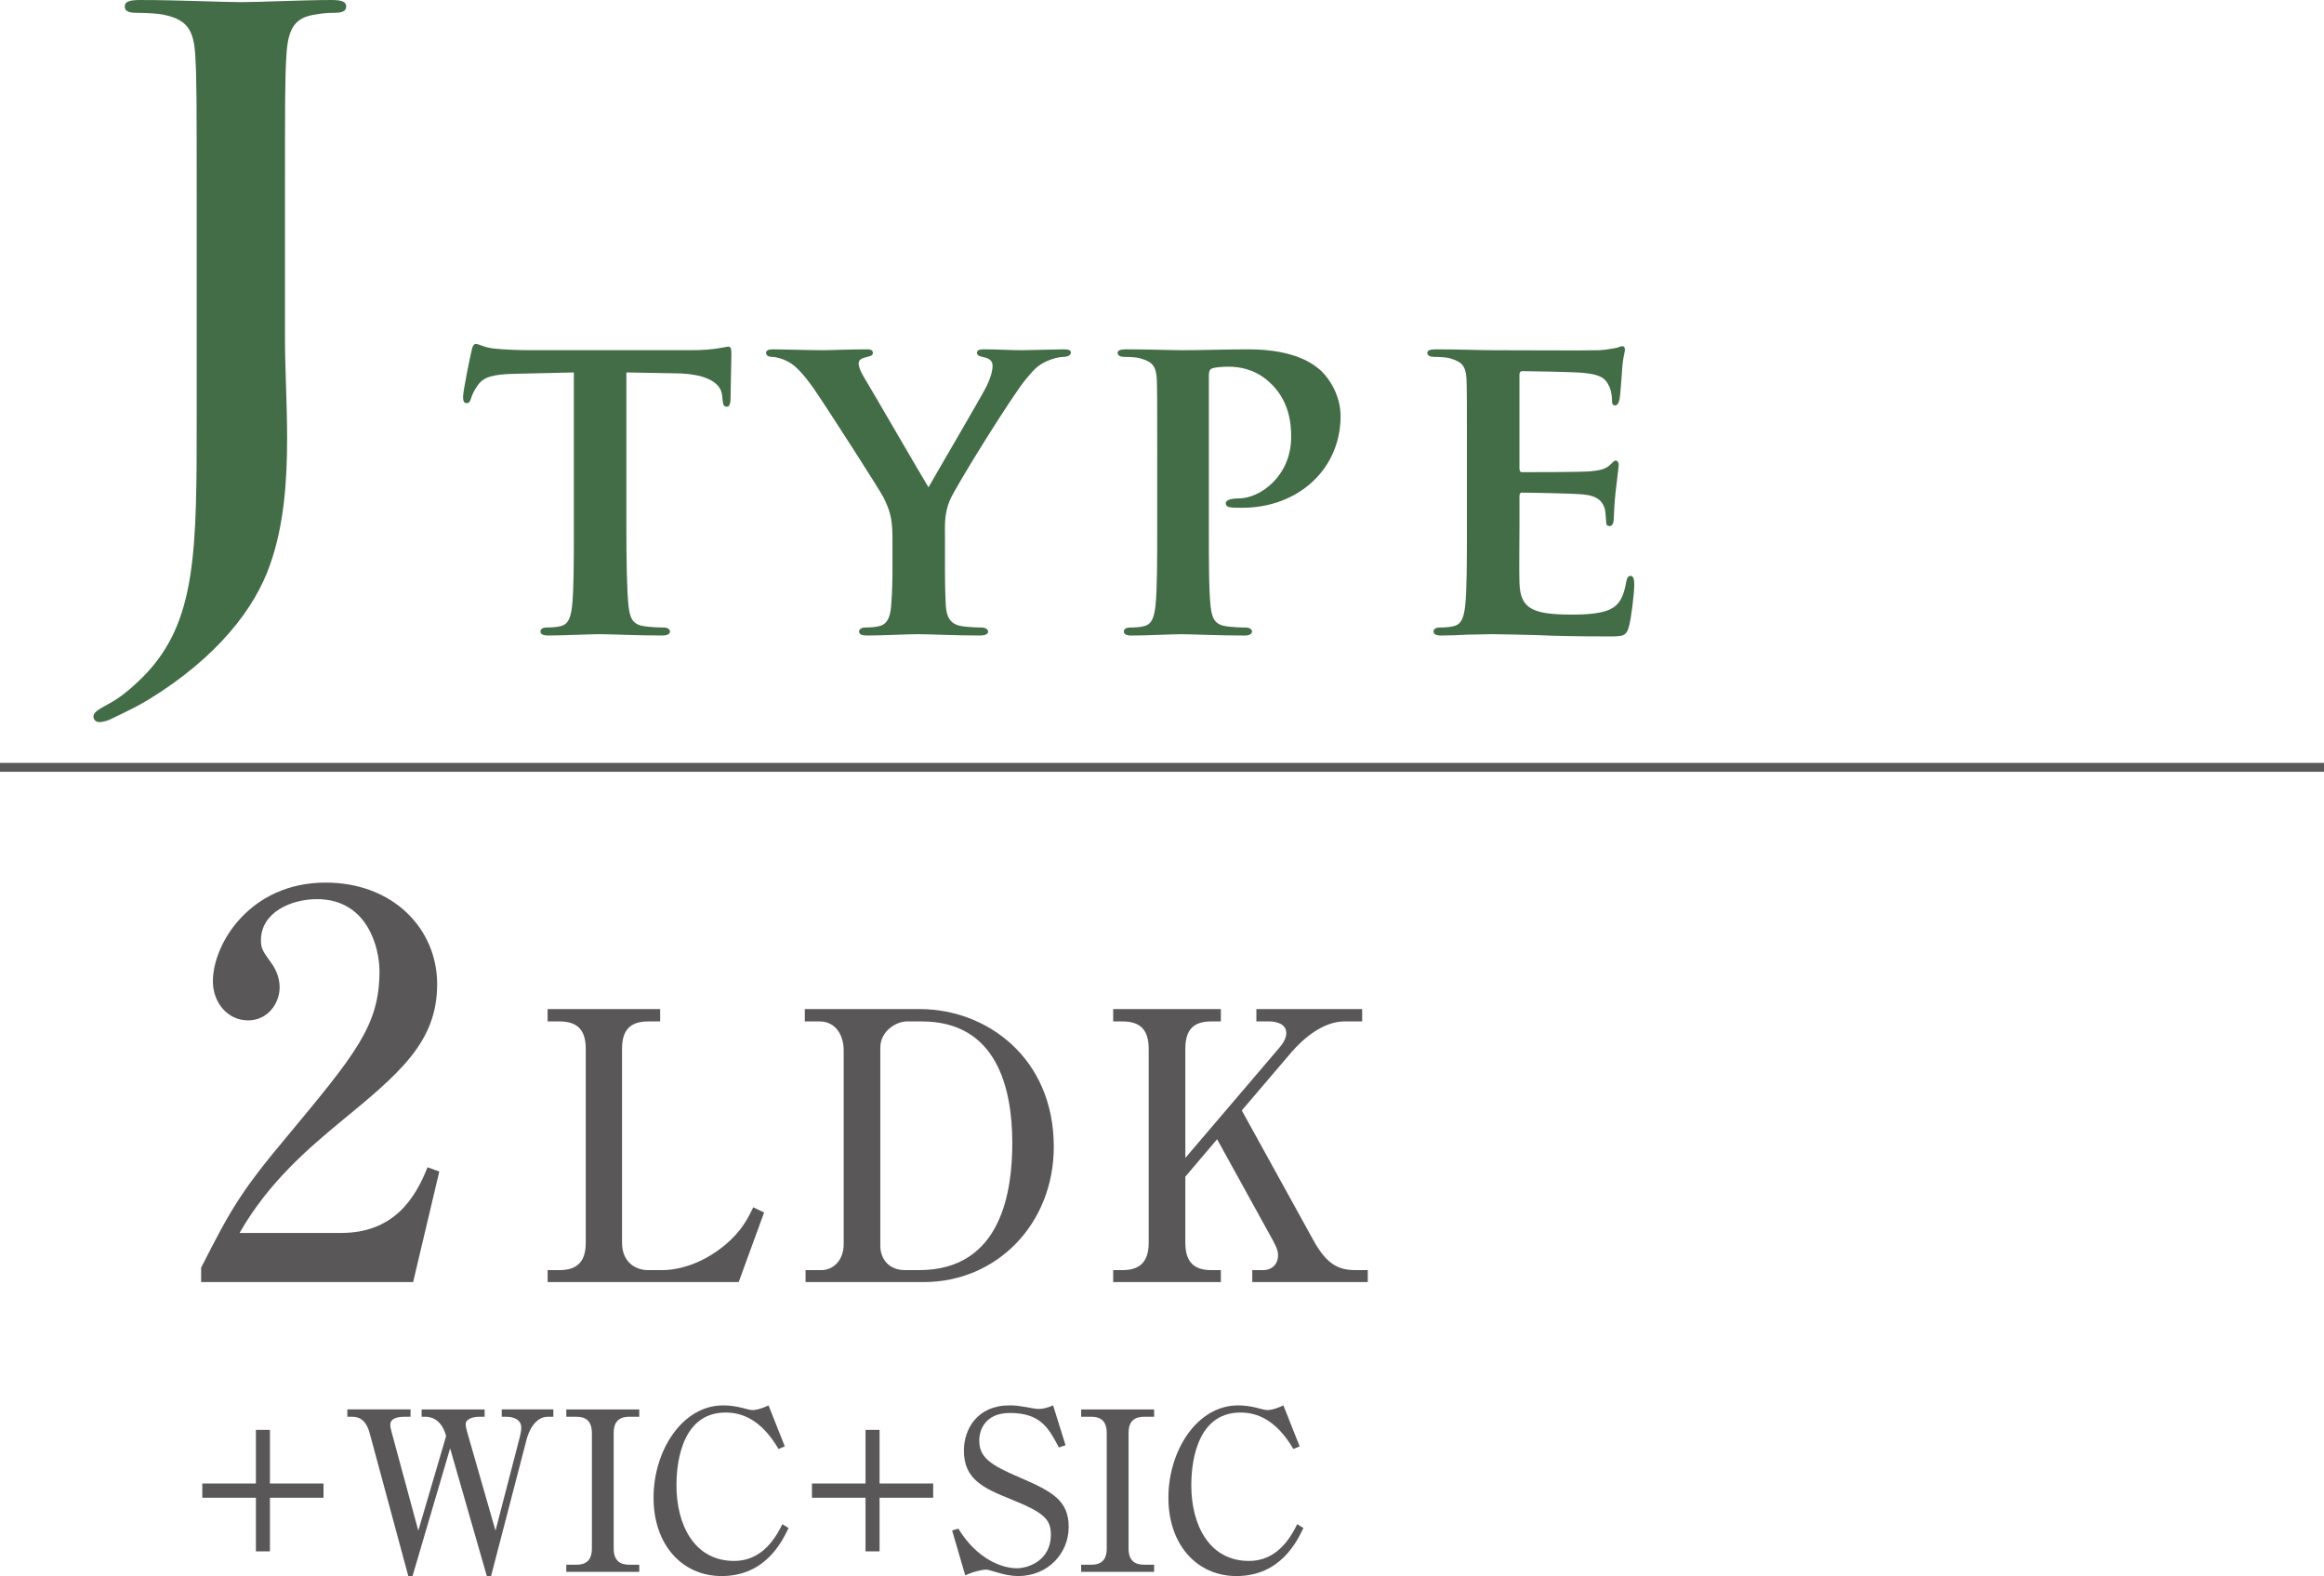 <?xml version="1.0" encoding="UTF-8"?><svg id="b" xmlns="http://www.w3.org/2000/svg" width="261.127" height="177.051" viewBox="0 0 261.127 177.051"><defs><style>.d{fill:#436d47;}.e{fill:#595757;}.f{fill:none;stroke:#595757;stroke-miterlimit:10;}</style></defs><g id="c"><line class="f" y1="86.201" x2="261.127" y2="86.201"/><path class="d" d="m22.1,23.201c0-12.161,0-14.4-.16-16.96-.16-2.72-.8-4-3.44-4.56-.64-.16-2-.24-3.12-.24-.88,0-1.36-.16-1.36-.72s.56-.72,1.76-.72c4.24,0,9.28.24,11.36.24,1.92,0,6.96-.24,10.08-.24,1.12,0,1.68.16,1.68.72s-.48.72-1.44.72c-.88,0-1.36.08-2.32.24-2.16.4-2.8,1.76-2.96,4.56-.16,2.56-.16,4.8-.16,16.96v14.8c0,3.44.24,7.28.24,11.28,0,4.56-.32,9.68-1.92,14.16-1.68,4.88-5.92,10.4-13.6,15.12-1.04.641-2.32,1.28-4,2.08-.56.32-1.2.48-1.6.48-.32,0-.64-.24-.64-.64s.4-.72,1.76-1.44c1.04-.56,2.24-1.44,3.84-3.04,6.08-6.16,6-14.16,6-29.841v-22.96Z"/><path class="d" d="m64.479,41.84l-6.551.15c-2.55.05-3.6.35-4.25,1.3-.45.6-.65,1.15-.75,1.45-.1.35-.2.55-.5.55s-.4-.25-.4-.7c0-.7.851-4.8.95-5.15.101-.55.25-.8.5-.8.351,0,.801.35,1.9.5,1.3.15,2.95.2,4.4.2h17.851c1.4,0,2.351-.1,3.001-.2.699-.1,1.05-.2,1.2-.2.3,0,.35.25.35.9,0,.9-.1,4.05-.1,5.15-.051.45-.15.7-.4.7-.351,0-.45-.2-.5-.851l-.05-.45c-.101-1.1-1.25-2.4-5.2-2.45l-5.551-.1v17.201c0,3.9.05,7.25.25,9.101.15,1.2.4,2,1.7,2.2.6.1,1.6.15,2.25.15.5,0,.7.25.7.45,0,.3-.351.45-.851.45-2.899,0-5.85-.15-7.1-.15-1,0-4.001.15-5.751.15-.55,0-.85-.15-.85-.45,0-.2.149-.45.7-.45.649,0,1.2-.05,1.55-.15.9-.2,1.15-1,1.3-2.25.2-1.8.2-5.15.2-9.051v-17.201Z"/><path class="d" d="m100.278,60.341c0-2.3-.4-3.2-1.001-4.45-.3-.65-6.3-10-7.85-12.25-1.101-1.55-2.001-2.55-2.851-3-.55-.3-1.3-.55-1.85-.55-.351,0-.65-.15-.65-.45s.3-.4.85-.4c.75,0,4.051.1,5.501.1.95,0,3-.1,5-.1.4,0,.65.1.65.4,0,.35-.301.35-1,.55-.351.101-.601.3-.601.65s.2.85.55,1.45c.801,1.3,6.551,11.25,7.301,12.451.55-1,5.9-10.101,6.551-11.401.449-.95.649-1.7.649-2.25,0-.4-.2-.8-.95-.95-.399-.1-.8-.15-.8-.5,0-.3.25-.4.75-.4,1.45,0,3,.1,4.301.1.95,0,3.85-.1,4.7-.1.5,0,.8.1.8.35,0,.3-.35.5-.85.5-.45,0-1.251.2-1.9.5-.95.45-1.351.85-2.301,2-1.449,1.7-7.75,11.801-8.55,13.601-.65,1.551-.55,2.851-.55,4.25v3.4c0,.7,0,2.45.1,4.25.1,1.25.5,2.05,1.8,2.25.65.1,1.601.15,2.2.15.5,0,.75.25.75.45,0,.3-.35.45-.95.45-2.75,0-5.7-.15-6.9-.15-1.1,0-4.05.15-5.7.15-.6,0-.95-.1-.95-.45,0-.2.2-.45.7-.45.601,0,1.15-.05,1.55-.15.9-.2,1.251-1,1.351-2.25.15-1.8.15-3.551.15-4.25v-3.5Z"/><path class="d" d="m130.027,51.541c0-6.451,0-7.65-.05-9-.1-1.45-.5-1.9-1.9-2.3-.35-.1-1.1-.15-1.75-.15-.45,0-.75-.15-.75-.45s.351-.4,1-.4c2.301,0,5.101.1,6.351.1,1.8,0,5.301-.1,7.301-.1,5.5,0,7.5,1.8,8.2,2.4.95.9,2.2,2.8,2.2,5.101,0,6-4.801,10.301-11.051,10.301-.2,0-1.1,0-1.3-.05-.25,0-.55-.15-.55-.45,0-.351.5-.55,1.449-.55,2.45,0,5.9-2.55,5.9-6.9,0-1.4-.149-4.2-2.6-6.3-1.601-1.4-3.4-1.6-4.4-1.6-.65,0-1.5.05-1.9.2-.25.101-.35.351-.35.8v16.851c0,3.9,0,7.25.2,9.101.149,1.2.399,2,1.7,2.2.649.1,1.6.15,2.25.15.5,0,.7.25.7.45,0,.3-.351.45-.801.45-2.95,0-6.05-.15-7.2-.15-1,0-3.8.15-5.551.15-.55,0-.85-.15-.85-.45,0-.2.15-.45.7-.45.65,0,1.15-.05,1.55-.15.9-.2,1.15-1,1.3-2.25.2-1.8.2-5.15.2-9.051v-7.5Z"/><path class="d" d="m164.826,51.541c0-6.451,0-7.65-.05-9-.1-1.45-.5-1.9-1.9-2.3-.35-.1-1.1-.15-1.75-.15-.45,0-.75-.15-.75-.45s.351-.4,1-.4c2.301,0,5.101.1,6.351.1,1.4,0,11.15.05,12.001,0,.8-.05,1.5-.2,1.85-.25.25-.05.5-.2.7-.2.25,0,.3.2.3.4,0,.3-.25.8-.35,2.75-.05.45-.15,2.3-.25,2.8-.05.2-.15.7-.5.7-.3,0-.351-.2-.351-.55,0-.3-.05-1.05-.3-1.55-.35-.75-.7-1.35-2.9-1.55-.75-.1-6-.2-6.9-.2-.199,0-.3.15-.3.4v10.501c0,.25.05.45.3.45,1.001,0,6.701,0,7.701-.1,1.05-.1,1.649-.25,2.1-.65.351-.3.5-.55.7-.55s.351.2.351.45-.101.95-.351,3.101c-.1.85-.2,2.55-.2,2.85,0,.351-.05.95-.45.95-.3,0-.399-.15-.399-.35-.05-.45-.05-1-.15-1.55-.25-.85-.8-1.5-2.45-1.65-.8-.101-5.8-.2-6.9-.2-.2,0-.25.2-.25.45v3.4c0,1.45-.05,5.05,0,6.3.101,2.9,1.45,3.55,5.95,3.55,1.15,0,3.001-.05,4.15-.55,1.101-.5,1.601-1.399,1.9-3.15.1-.45.2-.65.5-.65.35,0,.4.55.4,1,0,.95-.351,3.85-.601,4.7-.3,1.1-.7,1.1-2.35,1.1-3.301,0-5.951-.05-8.101-.15-2.15-.05-3.801-.1-5.101-.1-.5,0-1.45.05-2.5.05-1.05.05-2.15.1-3.051.1-.55,0-.85-.15-.85-.45,0-.2.15-.45.7-.45.649,0,1.15-.05,1.55-.15.9-.2,1.15-1,1.3-2.25.2-1.8.2-5.15.2-9.051v-7.5Z"/><path class="e" d="m22.6,142.405c3.3-6.479,4.379-8.46,9.719-14.819,7.68-9.24,10.32-12.42,10.32-18.479,0-2.7-1.38-8.1-7.02-8.1-2.939,0-6.299,1.5-6.299,4.62,0,.96.24,1.26,1.14,2.52.36.48.96,1.5.96,2.76,0,1.86-1.38,3.72-3.54,3.72-2.34,0-3.96-2.04-3.96-4.379,0-4.26,4.2-11.1,12.659-11.1,7.62,0,12.54,5.22,12.54,11.4,0,6.539-4.2,10.02-11.159,15.719-3,2.521-7.74,6.42-11.04,12.24h11.399c5.939,0,8.34-3.9,9.72-7.379l1.32.479-2.94,12.42h-23.819v-1.62Z"/><path class="e" d="m61.531,142.681h1.345c2.143,0,2.94-1.134,2.94-3.066v-21.802c0-2.185-1.008-3.067-2.94-3.067h-1.345v-1.386h12.645v1.386h-1.344c-2.017,0-2.94.966-2.94,3.067v21.802c0,2.058,1.386,3.066,2.94,3.066h1.554c2.73,0,5.629-1.386,7.771-3.444,1.387-1.345,2.017-2.646,2.479-3.613l1.218.588-2.856,7.813h-21.466v-1.344Z"/><path class="e" d="m90.428,113.359h12.938c7.478,0,15.039,5.461,15.039,15.459,0,8.653-6.385,15.207-14.618,15.207h-13.274v-1.344h1.806c1.177,0,2.479-.966,2.479-2.94v-21.718c0-1.807-.966-3.277-2.688-3.277h-1.68v-1.386Zm8.485,26.591c0,1.386.882,2.73,2.772,2.73h1.596c9.326,0,10.46-8.989,10.46-14.282,0-6.049-1.68-13.653-10.166-13.653h-1.722c-1.051,0-2.94,1.008-2.94,2.941v22.264Z"/><path class="e" d="m133.186,132.179v7.436c0,2.143.966,3.066,2.898,3.066h1.092v1.344h-12.098v-1.344h1.05c1.975,0,2.94-.966,2.94-3.066v-21.802c0-2.143-.966-3.067-2.94-3.067h-1.05v-1.386h12.098v1.386h-1.092c-2.017,0-2.898.966-2.898,3.067v12.266l10.502-12.308c.42-.462.84-1.093.84-1.723,0-1.176-1.429-1.302-1.891-1.302h-1.47v-1.386h11.888v1.386h-2.017c-2.31,0-4.536,1.848-5.881,3.403l-5.629,6.595,8.065,14.619c1.513,2.73,2.856,3.318,4.705,3.318h1.386v1.344h-12.979v-1.344h1.218c1.008,0,1.681-.672,1.681-1.68,0-.294-.042-.672-.547-1.596l-6.301-11.426-3.57,4.201Z"/><path class="e" d="m28.754,168.253h-6.023v-1.6h6.023v-6.023h1.574v6.023h6.023v1.6h-6.023v6.023h-1.574v-6.023Z"/><path class="e" d="m50.128,161.33c-.575-2.174-2.05-2.174-2.325-2.174h-.425v-.825h7.073v.825h-.625c-.624,0-1.499.225-1.499.825,0,.3.1.625.175.925l3.174,11.047,2.75-10.598c.075-.325.149-.7.149-.95,0-1.25-1.499-1.25-1.674-1.25h-.525v-.825h5.799v.825h-.625c-1.425,0-2.149,1.649-2.374,2.524l-3.999,15.371h-.476l-4.124-14.347-4.224,14.347h-.475l-4.324-15.996c-.45-1.699-1.325-1.899-2.024-1.899h-.5v-.825h7.099v.825h-.625c-.9,0-1.649.2-1.649.899,0,.25.05.45.149.825l2.999,11.072,3.125-10.623Z"/><path class="e" d="m63.63,175.776h1.15c1.425,0,1.725-.9,1.725-1.825v-12.972c0-1.449-.8-1.824-1.725-1.824h-1.15v-.825h8.198v.825h-1.124c-1.425,0-1.75.875-1.75,1.824v12.972c0,1.45.8,1.825,1.75,1.825h1.124v.8h-8.198v-.8Z"/><path class="e" d="m87.477,162.779c-1.975-3.374-4.174-4.099-5.948-4.099-5.273,0-5.523,6.499-5.523,8.173,0,4.474,2.024,8.498,6.473,8.498,2.175,0,4.024-1.2,5.424-4.124l.7.425c-.7,1.449-2.55,5.398-7.523,5.398-4.424,0-7.647-3.499-7.647-8.798s3.224-10.373,7.822-10.373c.726,0,1.4.1,2.024.25.775.2,1.025.275,1.3.275.15,0,.7-.025,1.775-.525l1.824,4.599-.7.3Z"/><path class="e" d="m97.254,168.253h-6.023v-1.6h6.023v-6.023h1.574v6.023h6.023v1.6h-6.023v6.023h-1.574v-6.023Z"/><path class="e" d="m119.728,162.354l-.75.25c-1.125-2.125-2.024-3.874-5.499-3.874-2.824,0-3.449,1.949-3.449,3.099,0,1.875,1.2,2.724,4.549,4.149,3.749,1.6,5.499,2.649,5.499,5.549,0,2.999-2.35,5.523-5.674,5.523-.774,0-1.624-.175-2.424-.425-.875-.25-.975-.3-1.2-.3-.3,0-1.324.175-2.324.649l-1.475-5.049.7-.2c2.124,3.474,4.948,4.449,6.573,4.449,1.3,0,3.824-.875,3.824-3.774,0-1.774-.851-2.5-4.475-3.974-3.199-1.274-5.299-2.299-5.299-5.474,0-2.424,1.525-5.074,5.099-5.074.676,0,.925.025,2.35.275.275.05.675.125.95.125.55,0,1.1-.175,1.624-.4l1.4,4.474Z"/><path class="e" d="m121.48,175.776h1.15c1.425,0,1.725-.9,1.725-1.825v-12.972c0-1.449-.8-1.824-1.725-1.824h-1.15v-.825h8.198v.825h-1.124c-1.425,0-1.75.875-1.75,1.824v12.972c0,1.45.8,1.825,1.75,1.825h1.124v.8h-8.198v-.8Z"/><path class="e" d="m145.326,162.779c-1.975-3.374-4.174-4.099-5.948-4.099-5.273,0-5.523,6.499-5.523,8.173,0,4.474,2.024,8.498,6.473,8.498,2.175,0,4.024-1.2,5.424-4.124l.7.425c-.7,1.449-2.55,5.398-7.523,5.398-4.424,0-7.647-3.499-7.647-8.798s3.224-10.373,7.822-10.373c.726,0,1.4.1,2.024.25.775.2,1.025.275,1.3.275.15,0,.7-.025,1.775-.525l1.824,4.599-.7.3Z"/></g></svg>